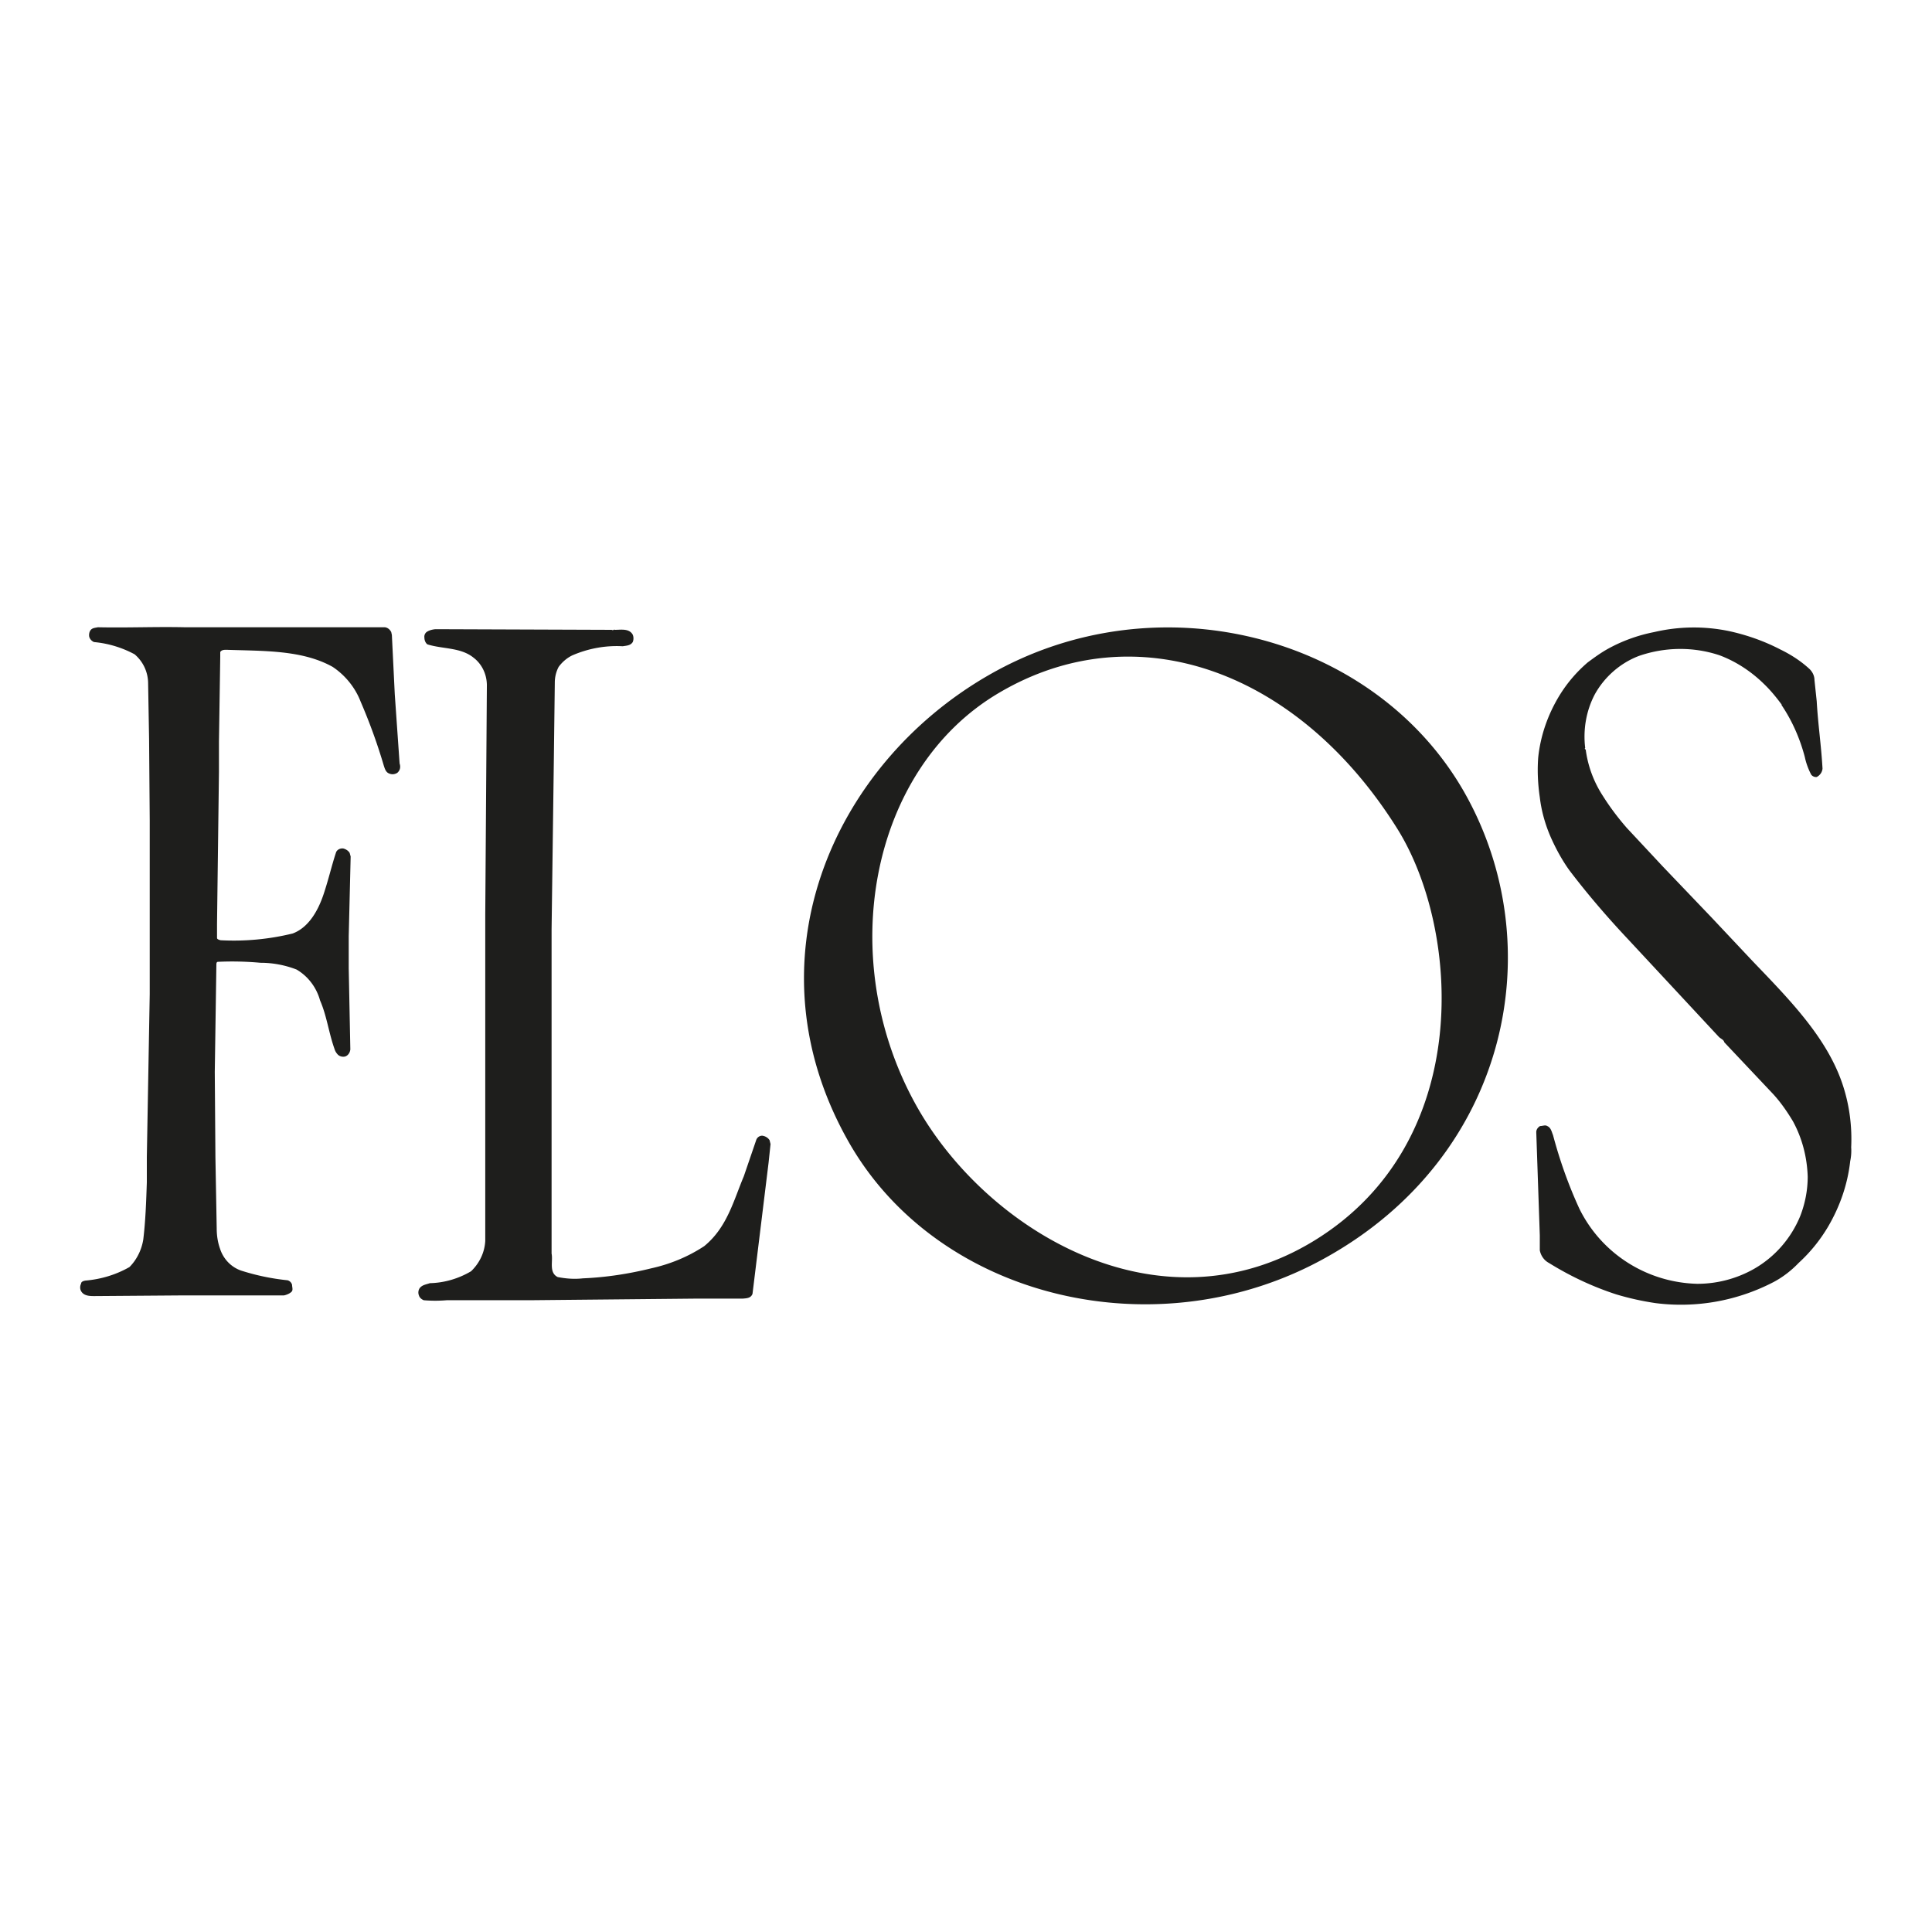<svg xmlns="http://www.w3.org/2000/svg" viewBox="0 0 600 600" fill="#1e1e1c"><path d="M574.9 356.3c.1 1.4 0 2.9-.3 4.3-.8 7.2-3.2 14.1-6.9 20.4-2.5 4.2-5.5 7.9-9.1 11.2-2.3 2.4-4.9 4.4-7.7 5.9-11.3 5.9-24.1 8.2-36.7 6.6A85.79 85.79 0 0 1 502 402c-7.4-2.4-14.4-5.7-21-9.8-1.5-.8-2.5-2.3-2.8-3.9v-4.6l-1.1-32.1c0-.8.5-1.5 1.2-1.9.8 0 1.6-.4 2.2 0 1.2.5 1.4 1.9 1.8 2.8 2.1 7.9 4.8 15.5 8.2 22.9 6.9 14 21 22.9 36.6 23.3a35.78 35.78 0 0 0 17.2-4.4c6.7-3.7 11.9-9.6 14.8-16.7 1.5-3.9 2.3-8 2.3-12.2-.2-6-1.7-11.9-4.6-17.2-1.8-3-3.8-5.9-6.2-8.5l-15.1-16c-.2-.9-1.2-1.1-1.8-1.8l-27.9-30c-6.5-6.9-12.7-14.1-18.4-21.6-2.3-3.2-4.2-6.7-5.8-10.3-1.7-3.9-2.9-8.1-3.4-12.4-.6-4.1-.8-8.2-.5-12.3.7-6.8 3-13.4 6.6-19.3a43.32 43.32 0 0 1 8.8-10.3c1.9-1.4 3.8-2.8 5.9-4 4.6-2.6 9.6-4.4 14.7-5.4 7.7-1.8 15.6-1.9 23.3-.3 5.5 1.2 10.9 3.1 15.9 5.7 3.3 1.6 6.4 3.6 9.1 6.1.9.9 1.5 2.1 1.5 3.4l.7 6.6c.4 7.1 1.4 13.7 1.8 20.9-.1 1.1-.8 2.1-1.8 2.6-.6.1-1.3-.2-1.7-.7-.9-1.7-1.6-3.6-2-5.5-1.5-5.7-3.9-11.2-7.2-16.1v-.2c-1.7-2.3-3.5-4.5-5.6-6.5-3.9-3.8-8.6-6.9-13.7-8.8-8.1-2.7-16.9-2.6-25 .2-5.8 2.2-10.7 6.5-13.7 11.9-2.7 5.1-3.7 11-3 16.7-.4.3.3.4.2.8.7 5 2.5 9.8 5.3 14.1 2.2 3.5 4.7 6.8 7.4 9.9l11.2 12 15.2 15.9 12.7 13.5c11.5 12 23.5 24.1 28.2 39.1 1.9 6 2.7 12.4 2.4 18.7h0zm-341.2 45.5c-.5 1.4-1.9 1.4-3.1 1.5h-14.8l-51.4.5h-25.7c-2.4.2-4.7.2-7.1 0-.7-.3-1.3-.8-1.5-1.5a2.44 2.44 0 0 1 .2-2.2c.8-1.1 2.1-1.2 3.2-1.6 4.5-.1 8.9-1.4 12.8-3.7 2.6-2.5 4.2-5.8 4.4-9.4V284l.5-70.8c.1-3.5-1.4-6.9-4.2-9-4-3.2-9.6-2.6-14.3-4.1-.6-.5-.9-1.3-.9-2.1a1.84 1.84 0 0 1 .8-1.8c.8-.5 1.7-.7 2.6-.8l54.8.2c.4.3.6-.2 1 0 1.8 0 4.4-.5 5.5 1.5.3.7.3 1.6 0 2.3-.7 1.1-1.9 1.1-3.1 1.3-5.4-.3-10.7.7-15.6 2.8-1.7.8-3.2 2.1-4.3 3.6-.8 1.5-1.2 3.2-1.2 4.9l-.3 24.1-.7 52.6v100.6c.5 2.4-.9 5.9 1.9 7.3 2.6.5 5.2.7 7.8.4 7.2-.3 14.3-1.4 21.2-3.1 5.9-1.3 11.5-3.6 16.5-6.9 7.1-5.8 9.1-14.1 12.3-21.7l3.9-11.4c.3-.7 1-1.2 1.8-1.2.9.1 1.8.6 2.3 1.4l.3 1.2-.6 5.7-5 40.8zM123.4 240c-.8.5-1.7.6-2.6.2-1-.4-1.3-1.5-1.6-2.4-2-6.8-4.4-13.4-7.2-19.9-1.7-4.4-4.8-8.2-8.7-10.8-9.5-5.3-21.5-4.9-33-5.3-.6 0-1.5 0-1.9.7v1.5l-.4 26.3v9.4l-.6 47.1v4.5c0 .4.7.6 1.1.7 7.5.4 15.1-.3 22.4-2.1 5.1-1.9 8-7.4 9.6-12.2s2.5-8.9 3.9-13.1c.4-.8 1.3-1.2 2.2-1.1.8.2 1.6.7 2 1.4l.3 1.1-.6 24.8v9.9l.5 25.2c-.1 1-.7 1.9-1.6 2.2a2.47 2.47 0 0 1-2.2-.5c-.5-.5-.9-1.1-1.1-1.8-1.8-5-2.4-10.3-4.5-15.1-1.1-4-3.7-7.5-7.3-9.6a30.9 30.9 0 0 0-11.2-2.1c-4.4-.4-8.8-.5-13.2-.3-.4 0-.5.4-.5.8l-.5 33.4.2 26.5.4 22.1c0 2.1.3 4.2 1 6.2 1 3.2 3.4 5.8 6.6 6.9 4.7 1.5 9.5 2.5 14.4 3a1.98 1.98 0 0 1 1.4 1.4c0 .7.4 1.7-.2 2.2-.5.5-1.4.9-2.3 1.1H56.9l-26.6.2c-1.9 0-4.1.2-5.1-1.5-.4-.7-.4-1.6 0-2.4 0-.6.8-.8 1.3-.9 4.8-.4 9.5-1.8 13.7-4.2 2.3-2.3 3.8-5.4 4.3-8.6.7-5.8.9-11.8 1.1-17.7v-7.9l.9-50.5v-54l-.2-25.3-.3-17.2c0-3.5-1.5-6.8-4.2-9.1-3.9-2.1-8.2-3.4-12.6-3.8-.7-.3-1.3-.9-1.5-1.7-.1-.6 0-1.3.3-1.8.5-.9 1.5-.9 2.4-1.1 9 .2 17.9-.2 27 0h62.1c.9.1 1.6.7 2 1.5l.2.9.9 18.4 1.5 21.5c.4 1.2.1 2.2-.7 2.9zm331.1 5.6c27.5 47.9 14.2 113.4-43 145.1-51.8 28.8-119.5 12.9-147.5-35.3-32.6-56.4-5.8-117.6 43-145.7 52-30 119.4-12.8 147.5 35.9zm-169.9 97.8c21.7 38.8 75.6 71.4 123.7 41.8 50-30.8 45-97 25.6-127.9-30.7-49-81.1-67.3-123.7-42.1-39.9 23.5-51.2 82.4-25.6 128.2z"/></svg>